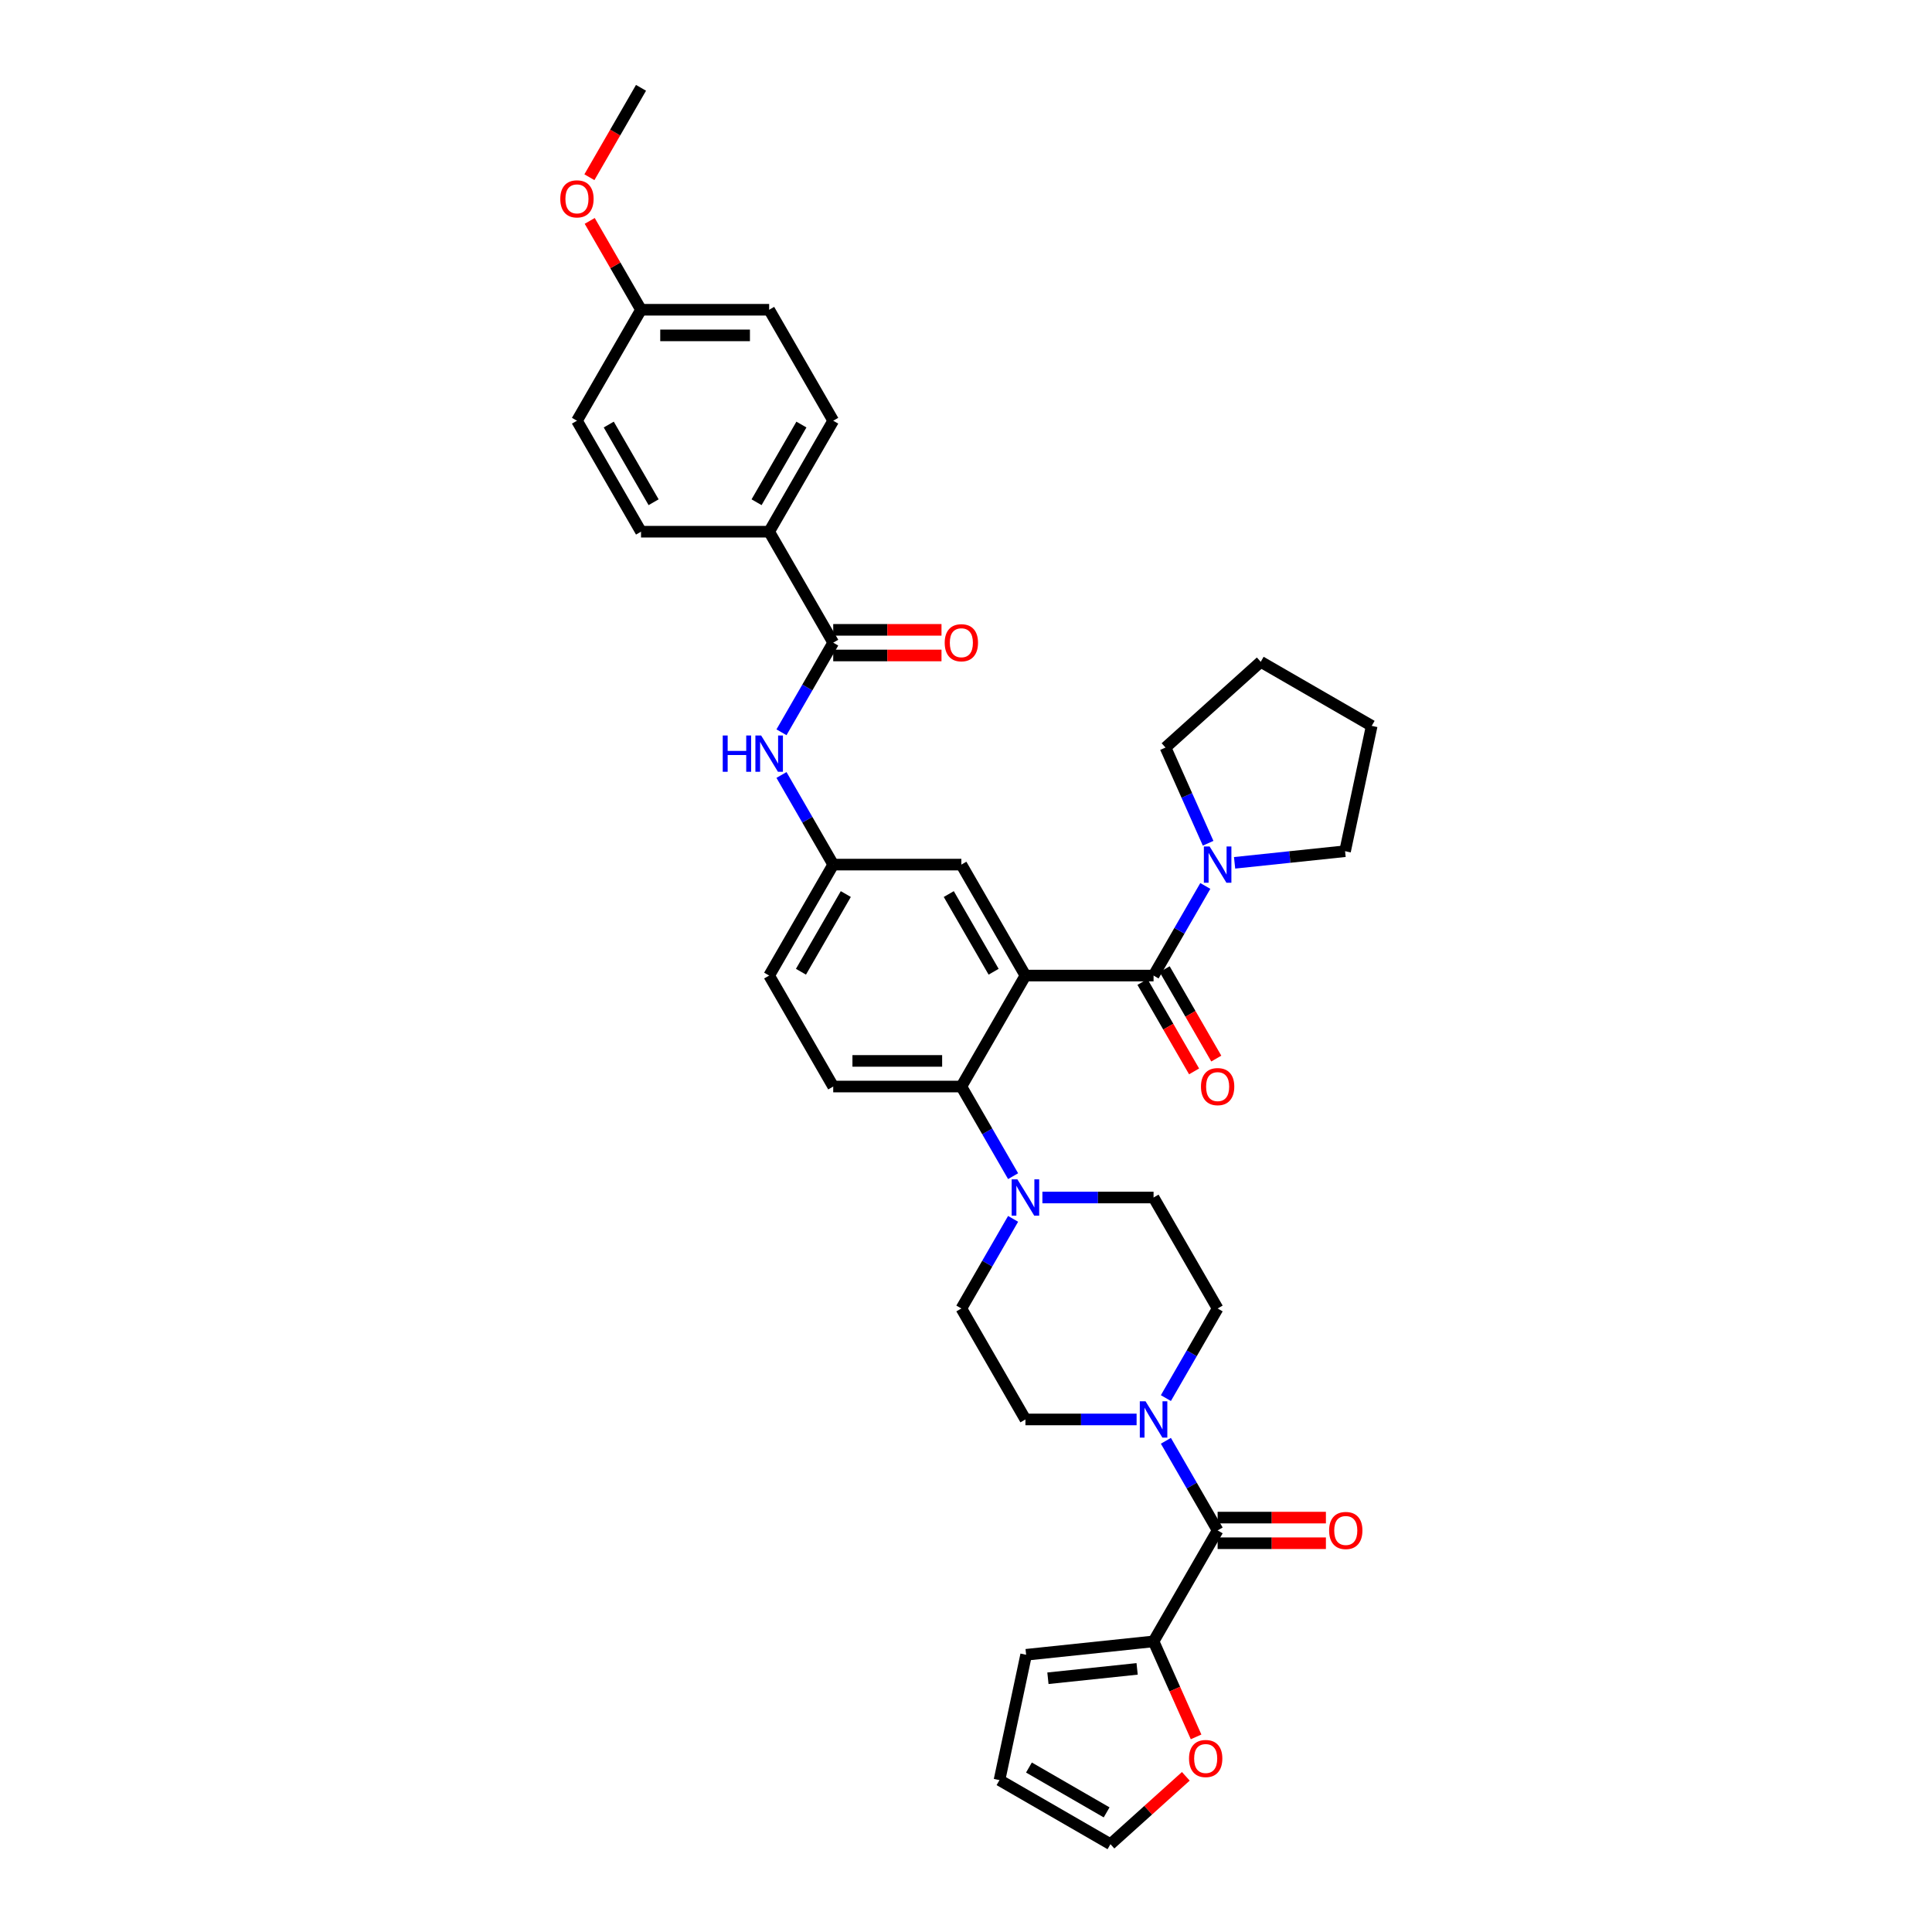 <?xml version='1.0' encoding='iso-8859-1'?>
<svg version='1.1' baseProfile='full'
              xmlns='http://www.w3.org/2000/svg'
                      xmlns:rdkit='http://www.rdkit.org/xml'
                      xmlns:xlink='http://www.w3.org/1999/xlink'
                  xml:space='preserve'
width='1000px' height='1000px' viewBox='0 0 1000 1000'>
<!-- END OF HEADER -->
<rect style='opacity:1.0;fill:#FFFFFF;stroke:none' width='1000' height='1000' x='0' y='0'> </rect>
<path class='bond-0' d='M 404.493,379.029 L 417.884,355.835' style='fill:none;fill-rule:evenodd;stroke:#0000FF;stroke-width:6px;stroke-linecap:butt;stroke-linejoin:miter;stroke-opacity:1' />
<path class='bond-0' d='M 417.884,355.835 L 431.275,332.641' style='fill:none;fill-rule:evenodd;stroke:#000000;stroke-width:6px;stroke-linecap:butt;stroke-linejoin:miter;stroke-opacity:1' />
<path class='bond-1' d='M 404.493,401.128 L 417.884,424.322' style='fill:none;fill-rule:evenodd;stroke:#0000FF;stroke-width:6px;stroke-linecap:butt;stroke-linejoin:miter;stroke-opacity:1' />
<path class='bond-1' d='M 417.884,424.322 L 431.275,447.516' style='fill:none;fill-rule:evenodd;stroke:#000000;stroke-width:6px;stroke-linecap:butt;stroke-linejoin:miter;stroke-opacity:1' />
<path class='bond-2' d='M 398.114,275.204 L 431.275,217.767' style='fill:none;fill-rule:evenodd;stroke:#000000;stroke-width:6px;stroke-linecap:butt;stroke-linejoin:miter;stroke-opacity:1' />
<path class='bond-2' d='M 391.6,259.956 L 414.813,219.75' style='fill:none;fill-rule:evenodd;stroke:#000000;stroke-width:6px;stroke-linecap:butt;stroke-linejoin:miter;stroke-opacity:1' />
<path class='bond-3' d='M 398.114,275.204 L 331.791,275.204' style='fill:none;fill-rule:evenodd;stroke:#000000;stroke-width:6px;stroke-linecap:butt;stroke-linejoin:miter;stroke-opacity:1' />
<path class='bond-4' d='M 398.114,275.204 L 431.275,332.641' style='fill:none;fill-rule:evenodd;stroke:#000000;stroke-width:6px;stroke-linecap:butt;stroke-linejoin:miter;stroke-opacity:1' />
<path class='bond-5' d='M 431.275,339.274 L 459.296,339.274' style='fill:none;fill-rule:evenodd;stroke:#000000;stroke-width:6px;stroke-linecap:butt;stroke-linejoin:miter;stroke-opacity:1' />
<path class='bond-5' d='M 459.296,339.274 L 487.318,339.274' style='fill:none;fill-rule:evenodd;stroke:#FF0000;stroke-width:6px;stroke-linecap:butt;stroke-linejoin:miter;stroke-opacity:1' />
<path class='bond-5' d='M 431.275,326.009 L 459.296,326.009' style='fill:none;fill-rule:evenodd;stroke:#000000;stroke-width:6px;stroke-linecap:butt;stroke-linejoin:miter;stroke-opacity:1' />
<path class='bond-5' d='M 459.296,326.009 L 487.318,326.009' style='fill:none;fill-rule:evenodd;stroke:#FF0000;stroke-width:6px;stroke-linecap:butt;stroke-linejoin:miter;stroke-opacity:1' />
<path class='bond-6' d='M 431.275,217.767 L 398.114,160.329' style='fill:none;fill-rule:evenodd;stroke:#000000;stroke-width:6px;stroke-linecap:butt;stroke-linejoin:miter;stroke-opacity:1' />
<path class='bond-7' d='M 597.082,849.578 L 608.087,874.294' style='fill:none;fill-rule:evenodd;stroke:#000000;stroke-width:6px;stroke-linecap:butt;stroke-linejoin:miter;stroke-opacity:1' />
<path class='bond-7' d='M 608.087,874.294 L 619.092,899.011' style='fill:none;fill-rule:evenodd;stroke:#FF0000;stroke-width:6px;stroke-linecap:butt;stroke-linejoin:miter;stroke-opacity:1' />
<path class='bond-8' d='M 597.082,849.578 L 531.123,856.51' style='fill:none;fill-rule:evenodd;stroke:#000000;stroke-width:6px;stroke-linecap:butt;stroke-linejoin:miter;stroke-opacity:1' />
<path class='bond-8' d='M 588.575,863.81 L 542.403,868.662' style='fill:none;fill-rule:evenodd;stroke:#000000;stroke-width:6px;stroke-linecap:butt;stroke-linejoin:miter;stroke-opacity:1' />
<path class='bond-9' d='M 597.082,849.578 L 630.244,792.14' style='fill:none;fill-rule:evenodd;stroke:#000000;stroke-width:6px;stroke-linecap:butt;stroke-linejoin:miter;stroke-opacity:1' />
<path class='bond-10' d='M 603.462,723.654 L 616.853,700.46' style='fill:none;fill-rule:evenodd;stroke:#0000FF;stroke-width:6px;stroke-linecap:butt;stroke-linejoin:miter;stroke-opacity:1' />
<path class='bond-10' d='M 616.853,700.46 L 630.244,677.266' style='fill:none;fill-rule:evenodd;stroke:#000000;stroke-width:6px;stroke-linecap:butt;stroke-linejoin:miter;stroke-opacity:1' />
<path class='bond-11' d='M 603.462,745.752 L 616.853,768.946' style='fill:none;fill-rule:evenodd;stroke:#0000FF;stroke-width:6px;stroke-linecap:butt;stroke-linejoin:miter;stroke-opacity:1' />
<path class='bond-11' d='M 616.853,768.946 L 630.244,792.14' style='fill:none;fill-rule:evenodd;stroke:#000000;stroke-width:6px;stroke-linecap:butt;stroke-linejoin:miter;stroke-opacity:1' />
<path class='bond-12' d='M 588.301,734.703 L 559.53,734.703' style='fill:none;fill-rule:evenodd;stroke:#0000FF;stroke-width:6px;stroke-linecap:butt;stroke-linejoin:miter;stroke-opacity:1' />
<path class='bond-12' d='M 559.53,734.703 L 530.759,734.703' style='fill:none;fill-rule:evenodd;stroke:#000000;stroke-width:6px;stroke-linecap:butt;stroke-linejoin:miter;stroke-opacity:1' />
<path class='bond-13' d='M 630.244,798.773 L 658.265,798.773' style='fill:none;fill-rule:evenodd;stroke:#000000;stroke-width:6px;stroke-linecap:butt;stroke-linejoin:miter;stroke-opacity:1' />
<path class='bond-13' d='M 658.265,798.773 L 686.287,798.773' style='fill:none;fill-rule:evenodd;stroke:#FF0000;stroke-width:6px;stroke-linecap:butt;stroke-linejoin:miter;stroke-opacity:1' />
<path class='bond-13' d='M 630.244,785.508 L 658.265,785.508' style='fill:none;fill-rule:evenodd;stroke:#000000;stroke-width:6px;stroke-linecap:butt;stroke-linejoin:miter;stroke-opacity:1' />
<path class='bond-13' d='M 658.265,785.508 L 686.287,785.508' style='fill:none;fill-rule:evenodd;stroke:#FF0000;stroke-width:6px;stroke-linecap:butt;stroke-linejoin:miter;stroke-opacity:1' />
<path class='bond-14' d='M 613.778,919.423 L 594.275,936.984' style='fill:none;fill-rule:evenodd;stroke:#FF0000;stroke-width:6px;stroke-linecap:butt;stroke-linejoin:miter;stroke-opacity:1' />
<path class='bond-14' d='M 594.275,936.984 L 574.771,954.545' style='fill:none;fill-rule:evenodd;stroke:#000000;stroke-width:6px;stroke-linecap:butt;stroke-linejoin:miter;stroke-opacity:1' />
<path class='bond-15' d='M 531.123,856.51 L 517.333,921.384' style='fill:none;fill-rule:evenodd;stroke:#000000;stroke-width:6px;stroke-linecap:butt;stroke-linejoin:miter;stroke-opacity:1' />
<path class='bond-16' d='M 630.244,677.266 L 597.082,619.828' style='fill:none;fill-rule:evenodd;stroke:#000000;stroke-width:6px;stroke-linecap:butt;stroke-linejoin:miter;stroke-opacity:1' />
<path class='bond-17' d='M 539.541,619.828 L 568.312,619.828' style='fill:none;fill-rule:evenodd;stroke:#0000FF;stroke-width:6px;stroke-linecap:butt;stroke-linejoin:miter;stroke-opacity:1' />
<path class='bond-17' d='M 568.312,619.828 L 597.082,619.828' style='fill:none;fill-rule:evenodd;stroke:#000000;stroke-width:6px;stroke-linecap:butt;stroke-linejoin:miter;stroke-opacity:1' />
<path class='bond-18' d='M 524.38,608.779 L 510.989,585.585' style='fill:none;fill-rule:evenodd;stroke:#0000FF;stroke-width:6px;stroke-linecap:butt;stroke-linejoin:miter;stroke-opacity:1' />
<path class='bond-18' d='M 510.989,585.585 L 497.598,562.391' style='fill:none;fill-rule:evenodd;stroke:#000000;stroke-width:6px;stroke-linecap:butt;stroke-linejoin:miter;stroke-opacity:1' />
<path class='bond-19' d='M 524.38,630.878 L 510.989,654.072' style='fill:none;fill-rule:evenodd;stroke:#0000FF;stroke-width:6px;stroke-linecap:butt;stroke-linejoin:miter;stroke-opacity:1' />
<path class='bond-19' d='M 510.989,654.072 L 497.598,677.266' style='fill:none;fill-rule:evenodd;stroke:#000000;stroke-width:6px;stroke-linecap:butt;stroke-linejoin:miter;stroke-opacity:1' />
<path class='bond-20' d='M 591.339,508.27 L 604.699,531.411' style='fill:none;fill-rule:evenodd;stroke:#000000;stroke-width:6px;stroke-linecap:butt;stroke-linejoin:miter;stroke-opacity:1' />
<path class='bond-20' d='M 604.699,531.411 L 618.06,554.551' style='fill:none;fill-rule:evenodd;stroke:#FF0000;stroke-width:6px;stroke-linecap:butt;stroke-linejoin:miter;stroke-opacity:1' />
<path class='bond-20' d='M 602.826,501.637 L 616.187,524.778' style='fill:none;fill-rule:evenodd;stroke:#000000;stroke-width:6px;stroke-linecap:butt;stroke-linejoin:miter;stroke-opacity:1' />
<path class='bond-20' d='M 616.187,524.778 L 629.547,547.919' style='fill:none;fill-rule:evenodd;stroke:#FF0000;stroke-width:6px;stroke-linecap:butt;stroke-linejoin:miter;stroke-opacity:1' />
<path class='bond-21' d='M 597.082,504.953 L 610.473,481.76' style='fill:none;fill-rule:evenodd;stroke:#000000;stroke-width:6px;stroke-linecap:butt;stroke-linejoin:miter;stroke-opacity:1' />
<path class='bond-21' d='M 610.473,481.76 L 623.865,458.566' style='fill:none;fill-rule:evenodd;stroke:#0000FF;stroke-width:6px;stroke-linecap:butt;stroke-linejoin:miter;stroke-opacity:1' />
<path class='bond-22' d='M 597.082,504.953 L 530.759,504.953' style='fill:none;fill-rule:evenodd;stroke:#000000;stroke-width:6px;stroke-linecap:butt;stroke-linejoin:miter;stroke-opacity:1' />
<path class='bond-23' d='M 639.025,446.593 L 667.614,443.588' style='fill:none;fill-rule:evenodd;stroke:#0000FF;stroke-width:6px;stroke-linecap:butt;stroke-linejoin:miter;stroke-opacity:1' />
<path class='bond-23' d='M 667.614,443.588 L 696.204,440.583' style='fill:none;fill-rule:evenodd;stroke:#000000;stroke-width:6px;stroke-linecap:butt;stroke-linejoin:miter;stroke-opacity:1' />
<path class='bond-24' d='M 625.324,436.467 L 614.296,411.697' style='fill:none;fill-rule:evenodd;stroke:#0000FF;stroke-width:6px;stroke-linecap:butt;stroke-linejoin:miter;stroke-opacity:1' />
<path class='bond-24' d='M 614.296,411.697 L 603.268,386.927' style='fill:none;fill-rule:evenodd;stroke:#000000;stroke-width:6px;stroke-linecap:butt;stroke-linejoin:miter;stroke-opacity:1' />
<path class='bond-25' d='M 696.204,440.583 L 709.993,375.71' style='fill:none;fill-rule:evenodd;stroke:#000000;stroke-width:6px;stroke-linecap:butt;stroke-linejoin:miter;stroke-opacity:1' />
<path class='bond-26' d='M 603.268,386.927 L 652.556,342.548' style='fill:none;fill-rule:evenodd;stroke:#000000;stroke-width:6px;stroke-linecap:butt;stroke-linejoin:miter;stroke-opacity:1' />
<path class='bond-27' d='M 530.759,504.953 L 497.598,447.516' style='fill:none;fill-rule:evenodd;stroke:#000000;stroke-width:6px;stroke-linecap:butt;stroke-linejoin:miter;stroke-opacity:1' />
<path class='bond-27' d='M 514.298,502.97 L 491.085,462.764' style='fill:none;fill-rule:evenodd;stroke:#000000;stroke-width:6px;stroke-linecap:butt;stroke-linejoin:miter;stroke-opacity:1' />
<path class='bond-28' d='M 530.759,504.953 L 497.598,562.391' style='fill:none;fill-rule:evenodd;stroke:#000000;stroke-width:6px;stroke-linecap:butt;stroke-linejoin:miter;stroke-opacity:1' />
<path class='bond-29' d='M 497.598,447.516 L 431.275,447.516' style='fill:none;fill-rule:evenodd;stroke:#000000;stroke-width:6px;stroke-linecap:butt;stroke-linejoin:miter;stroke-opacity:1' />
<path class='bond-30' d='M 497.598,562.391 L 431.275,562.391' style='fill:none;fill-rule:evenodd;stroke:#000000;stroke-width:6px;stroke-linecap:butt;stroke-linejoin:miter;stroke-opacity:1' />
<path class='bond-30' d='M 487.65,549.126 L 441.223,549.126' style='fill:none;fill-rule:evenodd;stroke:#000000;stroke-width:6px;stroke-linecap:butt;stroke-linejoin:miter;stroke-opacity:1' />
<path class='bond-31' d='M 431.275,447.516 L 398.114,504.953' style='fill:none;fill-rule:evenodd;stroke:#000000;stroke-width:6px;stroke-linecap:butt;stroke-linejoin:miter;stroke-opacity:1' />
<path class='bond-31' d='M 437.788,462.764 L 414.575,502.97' style='fill:none;fill-rule:evenodd;stroke:#000000;stroke-width:6px;stroke-linecap:butt;stroke-linejoin:miter;stroke-opacity:1' />
<path class='bond-32' d='M 431.275,562.391 L 398.114,504.953' style='fill:none;fill-rule:evenodd;stroke:#000000;stroke-width:6px;stroke-linecap:butt;stroke-linejoin:miter;stroke-opacity:1' />
<path class='bond-33' d='M 709.993,375.71 L 652.556,342.548' style='fill:none;fill-rule:evenodd;stroke:#000000;stroke-width:6px;stroke-linecap:butt;stroke-linejoin:miter;stroke-opacity:1' />
<path class='bond-34' d='M 497.598,677.266 L 530.759,734.703' style='fill:none;fill-rule:evenodd;stroke:#000000;stroke-width:6px;stroke-linecap:butt;stroke-linejoin:miter;stroke-opacity:1' />
<path class='bond-35' d='M 574.771,954.545 L 517.333,921.384' style='fill:none;fill-rule:evenodd;stroke:#000000;stroke-width:6px;stroke-linecap:butt;stroke-linejoin:miter;stroke-opacity:1' />
<path class='bond-35' d='M 572.788,938.084 L 532.581,914.871' style='fill:none;fill-rule:evenodd;stroke:#000000;stroke-width:6px;stroke-linecap:butt;stroke-linejoin:miter;stroke-opacity:1' />
<path class='bond-36' d='M 331.791,275.204 L 298.629,217.767' style='fill:none;fill-rule:evenodd;stroke:#000000;stroke-width:6px;stroke-linecap:butt;stroke-linejoin:miter;stroke-opacity:1' />
<path class='bond-36' d='M 338.304,259.956 L 315.091,219.75' style='fill:none;fill-rule:evenodd;stroke:#000000;stroke-width:6px;stroke-linecap:butt;stroke-linejoin:miter;stroke-opacity:1' />
<path class='bond-37' d='M 331.791,160.329 L 298.629,217.767' style='fill:none;fill-rule:evenodd;stroke:#000000;stroke-width:6px;stroke-linecap:butt;stroke-linejoin:miter;stroke-opacity:1' />
<path class='bond-38' d='M 331.791,160.329 L 318.514,137.334' style='fill:none;fill-rule:evenodd;stroke:#000000;stroke-width:6px;stroke-linecap:butt;stroke-linejoin:miter;stroke-opacity:1' />
<path class='bond-38' d='M 318.514,137.334 L 305.238,114.339' style='fill:none;fill-rule:evenodd;stroke:#FF0000;stroke-width:6px;stroke-linecap:butt;stroke-linejoin:miter;stroke-opacity:1' />
<path class='bond-39' d='M 331.791,160.329 L 398.114,160.329' style='fill:none;fill-rule:evenodd;stroke:#000000;stroke-width:6px;stroke-linecap:butt;stroke-linejoin:miter;stroke-opacity:1' />
<path class='bond-39' d='M 341.739,173.594 L 388.165,173.594' style='fill:none;fill-rule:evenodd;stroke:#000000;stroke-width:6px;stroke-linecap:butt;stroke-linejoin:miter;stroke-opacity:1' />
<path class='bond-40' d='M 305.07,91.736 L 318.43,68.596' style='fill:none;fill-rule:evenodd;stroke:#FF0000;stroke-width:6px;stroke-linecap:butt;stroke-linejoin:miter;stroke-opacity:1' />
<path class='bond-40' d='M 318.43,68.596 L 331.791,45.455' style='fill:none;fill-rule:evenodd;stroke:#000000;stroke-width:6px;stroke-linecap:butt;stroke-linejoin:miter;stroke-opacity:1' />
<path  class='atom-0' d='M 374.091 380.687
L 376.638 380.687
L 376.638 388.673
L 386.242 388.673
L 386.242 380.687
L 388.789 380.687
L 388.789 399.47
L 386.242 399.47
L 386.242 390.795
L 376.638 390.795
L 376.638 399.47
L 374.091 399.47
L 374.091 380.687
' fill='#0000FF'/>
<path  class='atom-0' d='M 393.962 380.687
L 400.117 390.636
Q 400.727 391.617, 401.708 393.395
Q 402.69 395.172, 402.743 395.278
L 402.743 380.687
L 405.237 380.687
L 405.237 399.47
L 402.663 399.47
L 396.058 388.593
Q 395.288 387.32, 394.466 385.861
Q 393.67 384.402, 393.431 383.951
L 393.431 399.47
L 390.99 399.47
L 390.99 380.687
L 393.962 380.687
' fill='#0000FF'/>
<path  class='atom-3' d='M 488.976 332.694
Q 488.976 328.184, 491.204 325.664
Q 493.433 323.144, 497.598 323.144
Q 501.763 323.144, 503.992 325.664
Q 506.22 328.184, 506.22 332.694
Q 506.22 337.257, 503.965 339.857
Q 501.71 342.431, 497.598 342.431
Q 493.459 342.431, 491.204 339.857
Q 488.976 337.284, 488.976 332.694
M 497.598 340.308
Q 500.463 340.308, 502.002 338.398
Q 503.567 336.462, 503.567 332.694
Q 503.567 329.007, 502.002 327.15
Q 500.463 325.266, 497.598 325.266
Q 494.733 325.266, 493.168 327.123
Q 491.629 328.98, 491.629 332.694
Q 491.629 336.488, 493.168 338.398
Q 494.733 340.308, 497.598 340.308
' fill='#FF0000'/>
<path  class='atom-6' d='M 592.931 725.312
L 599.085 735.26
Q 599.696 736.242, 600.677 738.019
Q 601.659 739.797, 601.712 739.903
L 601.712 725.312
L 604.206 725.312
L 604.206 744.094
L 601.632 744.094
L 595.026 733.217
Q 594.257 731.944, 593.435 730.485
Q 592.639 729.026, 592.4 728.575
L 592.4 744.094
L 589.959 744.094
L 589.959 725.312
L 592.931 725.312
' fill='#0000FF'/>
<path  class='atom-8' d='M 687.945 792.193
Q 687.945 787.683, 690.173 785.163
Q 692.402 782.643, 696.567 782.643
Q 700.732 782.643, 702.96 785.163
Q 705.189 787.683, 705.189 792.193
Q 705.189 796.756, 702.934 799.356
Q 700.679 801.93, 696.567 801.93
Q 692.428 801.93, 690.173 799.356
Q 687.945 796.783, 687.945 792.193
M 696.567 799.807
Q 699.432 799.807, 700.971 797.897
Q 702.536 795.961, 702.536 792.193
Q 702.536 788.506, 700.971 786.649
Q 699.432 784.765, 696.567 784.765
Q 693.702 784.765, 692.136 786.622
Q 690.598 788.479, 690.598 792.193
Q 690.598 795.987, 692.136 797.897
Q 693.702 799.807, 696.567 799.807
' fill='#FF0000'/>
<path  class='atom-9' d='M 615.436 910.22
Q 615.436 905.71, 617.665 903.19
Q 619.893 900.669, 624.058 900.669
Q 628.223 900.669, 630.452 903.19
Q 632.68 905.71, 632.68 910.22
Q 632.68 914.783, 630.425 917.383
Q 628.17 919.956, 624.058 919.956
Q 619.92 919.956, 617.665 917.383
Q 615.436 914.809, 615.436 910.22
M 624.058 917.834
Q 626.924 917.834, 628.462 915.924
Q 630.027 913.987, 630.027 910.22
Q 630.027 906.532, 628.462 904.675
Q 626.924 902.792, 624.058 902.792
Q 621.193 902.792, 619.628 904.649
Q 618.089 906.506, 618.089 910.22
Q 618.089 914.013, 619.628 915.924
Q 621.193 917.834, 624.058 917.834
' fill='#FF0000'/>
<path  class='atom-12' d='M 526.608 610.437
L 532.762 620.385
Q 533.373 621.367, 534.354 623.144
Q 535.336 624.922, 535.389 625.028
L 535.389 610.437
L 537.883 610.437
L 537.883 629.22
L 535.309 629.22
L 528.703 618.343
Q 527.934 617.069, 527.112 615.61
Q 526.316 614.151, 526.077 613.7
L 526.077 629.22
L 523.636 629.22
L 523.636 610.437
L 526.608 610.437
' fill='#0000FF'/>
<path  class='atom-15' d='M 621.622 562.444
Q 621.622 557.934, 623.85 555.414
Q 626.079 552.893, 630.244 552.893
Q 634.409 552.893, 636.637 555.414
Q 638.866 557.934, 638.866 562.444
Q 638.866 567.007, 636.611 569.607
Q 634.356 572.18, 630.244 572.18
Q 626.105 572.18, 623.85 569.607
Q 621.622 567.033, 621.622 562.444
M 630.244 570.058
Q 633.109 570.058, 634.648 568.148
Q 636.213 566.211, 636.213 562.444
Q 636.213 558.756, 634.648 556.899
Q 633.109 555.016, 630.244 555.016
Q 627.379 555.016, 625.814 556.873
Q 624.275 558.73, 624.275 562.444
Q 624.275 566.238, 625.814 568.148
Q 627.379 570.058, 630.244 570.058
' fill='#FF0000'/>
<path  class='atom-16' d='M 626.092 438.125
L 632.247 448.073
Q 632.857 449.055, 633.839 450.832
Q 634.82 452.61, 634.873 452.716
L 634.873 438.125
L 637.367 438.125
L 637.367 456.907
L 634.794 456.907
L 628.188 446.03
Q 627.419 444.757, 626.596 443.298
Q 625.8 441.839, 625.562 441.388
L 625.562 456.907
L 623.121 456.907
L 623.121 438.125
L 626.092 438.125
' fill='#0000FF'/>
<path  class='atom-35' d='M 290.007 102.945
Q 290.007 98.435, 292.236 95.915
Q 294.464 93.394, 298.629 93.394
Q 302.794 93.394, 305.023 95.915
Q 307.251 98.435, 307.251 102.945
Q 307.251 107.508, 304.996 110.108
Q 302.741 112.681, 298.629 112.681
Q 294.491 112.681, 292.236 110.108
Q 290.007 107.535, 290.007 102.945
M 298.629 110.559
Q 301.494 110.559, 303.033 108.649
Q 304.598 106.712, 304.598 102.945
Q 304.598 99.257, 303.033 97.4
Q 301.494 95.517, 298.629 95.517
Q 295.764 95.517, 294.199 97.374
Q 292.66 99.231, 292.66 102.945
Q 292.66 106.739, 294.199 108.649
Q 295.764 110.559, 298.629 110.559
' fill='#FF0000'/>
</svg>
